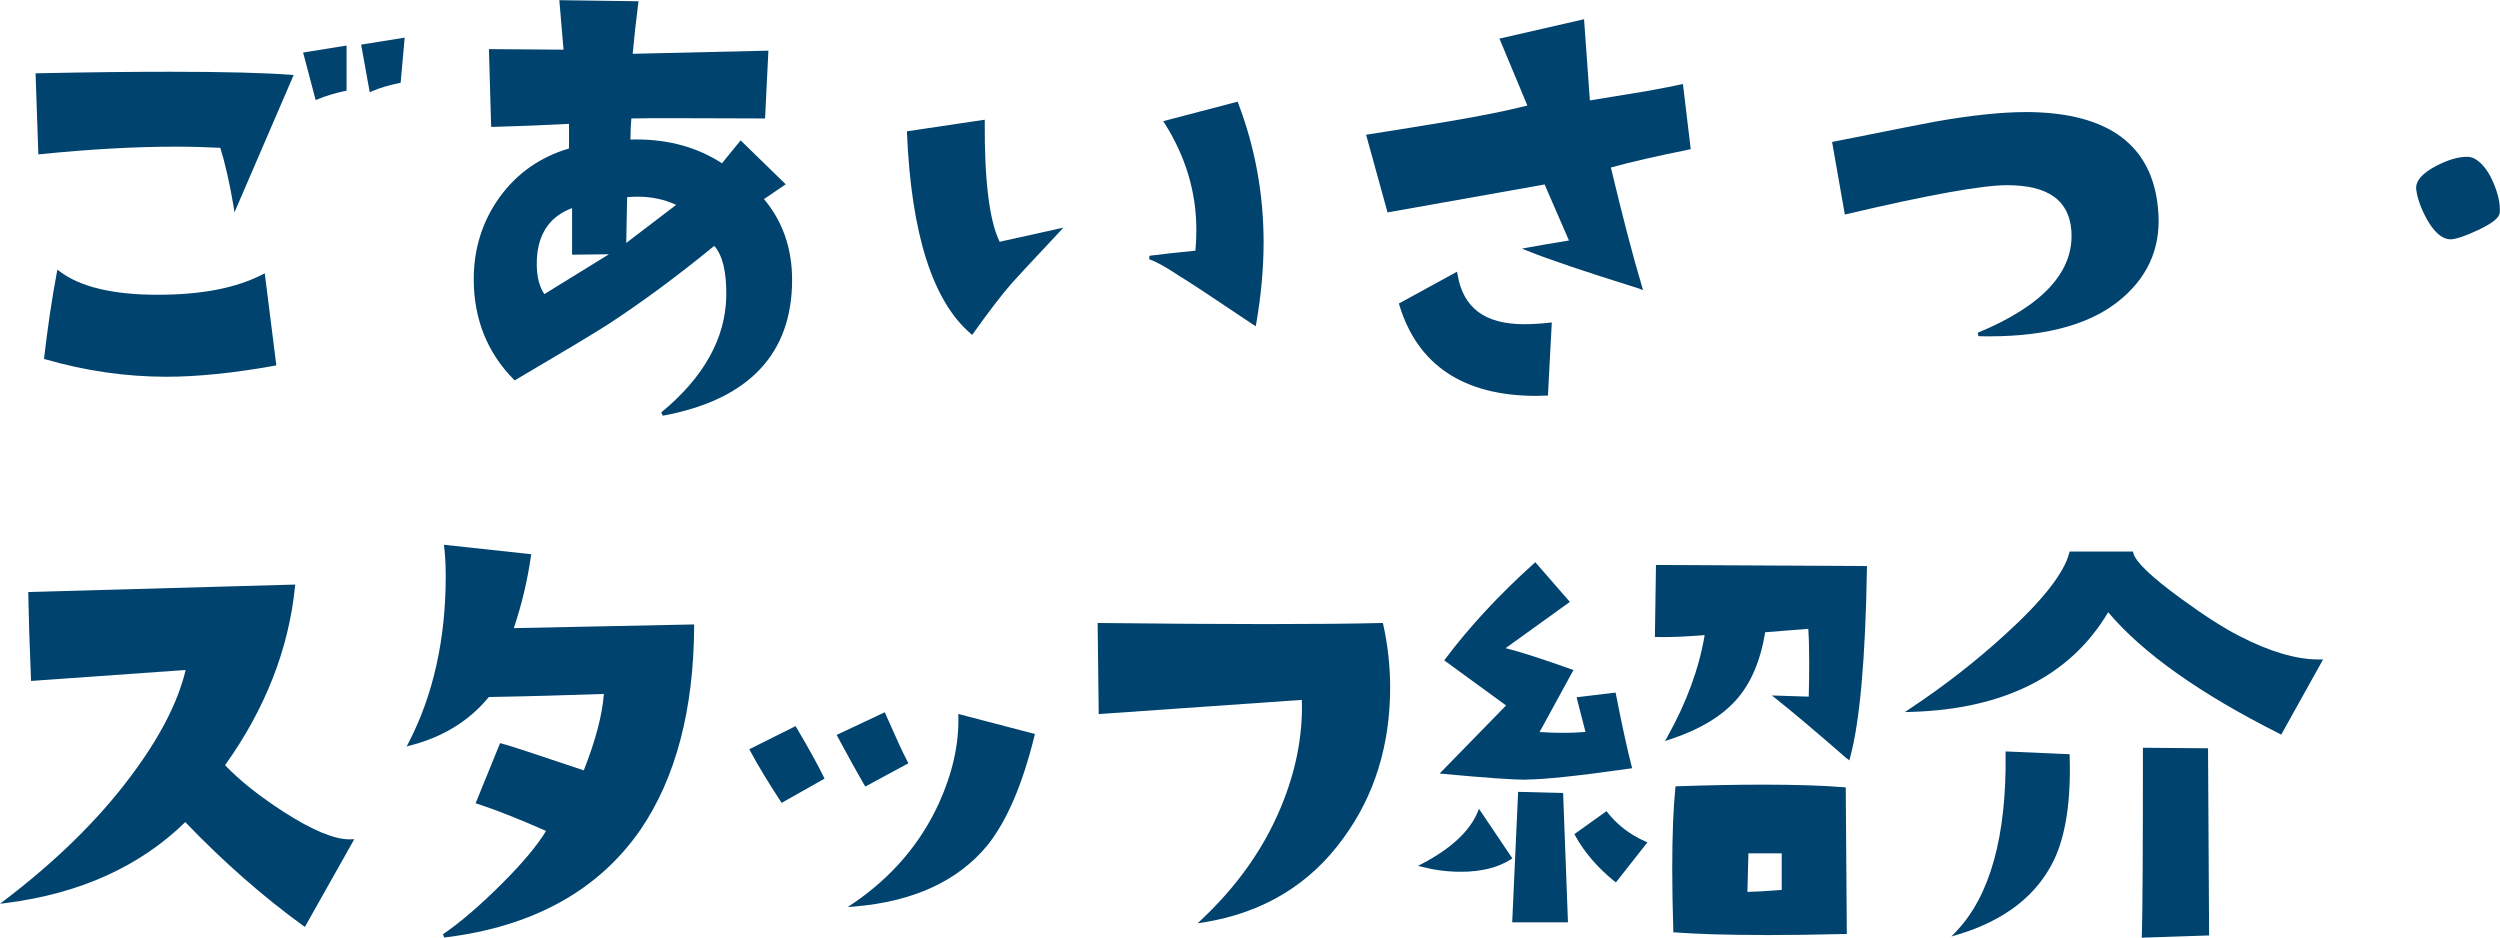 <?xml version="1.0" encoding="UTF-8"?><svg xmlns="http://www.w3.org/2000/svg" viewBox="0 0 278.37 104.41"><defs><style>.d{fill:#00436f;}</style></defs><g id="a"/><g id="b"><g id="c"><g><path class="d" d="M18.53,41.95c-4.49,0-9.02-.65-13.47-1.94l-.16-.05,.02-.17c.39-3.35,.86-6.53,1.41-9.45l.06-.32,.26,.2c2.26,1.72,5.92,2.6,10.89,2.6s8.76-.76,11.69-2.26l.25-.13,1.29,10.26-.19,.03c-4.56,.82-8.61,1.23-12.05,1.23Zm7.48-18.97c-.45-2.64-.95-4.84-1.48-6.52-1.57-.08-3.24-.13-4.97-.13-4.46,0-9.53,.28-15.08,.84l-.21,.02-.31-9.03h.2c5.67-.12,10.66-.17,14.84-.17,5.97,0,10.49,.12,13.42,.34l.28,.02-6.59,15.29-.11-.66Zm7.74-17.13l4.84-.78v5.03l-.16,.03c-1.11,.23-2.14,.54-3.07,.93l-.21,.09-1.4-5.3Zm6.46-.88l4.85-.78-.45,5.03-.15,.03c-1.15,.23-2.18,.54-3.06,.92l-.23,.1-.96-5.31Z"/><path class="d" d="M73.62,45.93c4.73-3.89,7.17-8.25,7.25-12.97,.04-2.67-.41-4.54-1.34-5.58-4.08,3.34-8.06,6.28-11.83,8.74-1.64,1.05-5.09,3.12-10.26,6.16l-.13,.08-.11-.11c-2.95-2.99-4.45-6.75-4.45-11.16,0-3.43,.98-6.51,2.91-9.17,1.9-2.62,4.49-4.44,7.7-5.39v-2.74c-2.74,.15-5.58,.26-8.47,.34h-.2l-.25-8.66,8.31,.06-.47-5.51,8.82,.12-.03,.22c-.26,2.05-.47,3.94-.62,5.63l15.11-.35-.37,7.55h-.19c-3.81-.02-6.95-.03-9.43-.03s-4.11,0-5.27,.03c-.06,.57-.09,1.36-.1,2.35,.23,0,.46-.01,.68-.01,3.61,0,6.8,.89,9.51,2.65l2.08-2.55,5.02,4.89-2.42,1.65c2.07,2.46,3.13,5.48,3.13,8.98,0,8.28-4.85,13.37-14.4,15.14l-.16-.35Zm-9.92-22.76c-2.31,.87-3.58,2.55-3.88,5.13-.18,1.91,.09,3.41,.79,4.45l7.2-4.44-4.11,.05v-5.19Zm6.03,3.88l5.56-4.24c-1.29-.6-2.73-.91-4.28-.91-.38,0-.78,.02-1.18,.05l-.1,5.09Z"/><path class="d" d="M108.09,37.15c-4.24-3.61-6.63-11.13-7.1-22.35v-.18l8.66-1.29v.23c-.04,6.56,.52,11.06,1.66,13.36l7.1-1.57-.44,.47c-3.38,3.61-5.19,5.56-5.38,5.79-1.17,1.36-2.58,3.21-4.21,5.5l-.13,.18-.17-.14Zm31.48-.98c-4.62-3.11-7.4-4.94-8.25-5.44-1.51-1.01-2.64-1.63-3.36-1.86l.03-.39c1.16-.15,2.88-.35,5.12-.57,.07-.76,.1-1.54,.1-2.34,0-4.16-1.19-8.15-3.54-11.85l-.15-.23,8.29-2.17,.06,.17c1.88,4.92,2.83,10.13,2.83,15.48,0,2.89-.28,5.94-.82,9.06l-.05,.3-.25-.17Z"/><path class="d" d="M171.07,44.08c-8.09,0-13.22-3.41-15.26-10.12l-.05-.16,6.48-3.55,.05,.28c.61,3.75,3.04,5.57,7.42,5.57,.85,0,1.81-.06,2.85-.17l.23-.03-.43,8.15h-.18c-.38,.02-.75,.03-1.11,.03Zm11.53-11.92c-5.99-1.87-10.2-3.29-12.5-4.22l-.63-.26,.67-.12c1.01-.19,2.53-.45,4.56-.78l-2.71-6.24-17.49,3.11-2.39-8.65,.22-.03c3.01-.47,6.01-.96,9.02-1.46,3.56-.6,6.5-1.19,8.72-1.76l-3.11-7.45,9.42-2.16,.65,9.04,6.23-1.02c1.94-.35,3.26-.61,3.91-.76l.22-.05,.87,7.26-.18,.04c-3.58,.72-6.51,1.39-8.71,2,1.3,5.47,2.47,9.94,3.47,13.28l.11,.36-.36-.11Z"/><path class="d" d="M221.58,37.45c-.42,0-.85,0-1.29-.02l-.07-.38c7.26-3,10.77-6.83,10.42-11.4-.27-3.38-2.62-5.03-7.18-5.03-2.74,0-8.74,1.08-17.83,3.22l-.21,.05-1.42-8.08,.19-.04c6.91-1.38,10.61-2.11,11.31-2.23,3.96-.7,7.34-1.06,10.05-1.06h.42c8.87,.12,13.68,3.73,14.32,10.73,.4,3.95-.89,7.26-3.82,9.84-3.25,2.92-8.27,4.4-14.91,4.4Z"/><path class="d" d="M272.81,26.65c-.9-.04-1.74-.77-2.57-2.21-.67-1.23-1.08-2.36-1.2-3.36-.09-.92,.64-1.77,2.21-2.6,1.31-.68,2.47-1.02,3.43-1.02,.3,0,.59,.07,.85,.2,.82,.45,1.52,1.34,2.09,2.65,.56,1.29,.8,2.44,.72,3.41-.09,.57-.86,1.16-2.4,1.89-1.49,.7-2.51,1.04-3.13,1.04h0Z"/><path class="d" d="M33.76,103.08c-4.47-3.24-8.89-7.12-13.13-11.54-5.03,4.92-11.72,7.95-19.89,9l-.74,.09,.59-.45c5.7-4.34,10.4-8.96,13.96-13.73,3.21-4.27,5.27-8.25,6.12-11.85-4.23,.31-9.9,.71-17.02,1.21h-.2v-.19c-.16-3.81-.26-7.01-.3-9.5v-.2l29.72-.83-.02,.23c-.7,6.95-3.32,13.63-7.79,19.88,1.61,1.7,3.83,3.46,6.59,5.24,3.12,2,5.56,3.02,7.26,3.02l.54-.02-5.5,9.77-.18-.13Z"/><path class="d" d="M49.31,104.04c1.93-1.32,4.15-3.22,6.59-5.66,2.34-2.34,3.98-4.31,4.9-5.86-3.16-1.39-5.73-2.4-7.63-3.01l-.21-.07,2.72-6.69,.17,.04c.78,.19,3.85,1.2,9.15,2.99,1.31-3.3,2.06-6.16,2.24-8.51-4.29,.15-8.6,.27-12.81,.34-2.16,2.64-5.09,4.45-8.72,5.39l-.43,.11,.21-.4c2.75-5.3,4.14-11.54,4.14-18.54,0-1.27-.06-2.37-.17-3.26l-.03-.25,9.72,1.05-.03,.2c-.38,2.69-1.02,5.39-1.91,8.03l20.08-.41v.21c-.04,9.25-2.04,16.86-5.95,22.61-4.7,6.82-12.06,10.87-21.88,12.04l-.14-.36Z"/><path class="d" d="M95.02,100.58c4.29-2.93,7.5-6.69,9.54-11.17,1.5-3.32,2.23-6.56,2.15-9.64v-.27l8.53,2.23-.05,.19c-1.33,5.43-3.1,9.54-5.25,12.21-3.26,3.97-8.24,6.26-14.79,6.81l-.75,.06,.62-.43Zm-8.08-11.33c-1.36-2.07-2.51-3.96-3.41-5.64l-.1-.18,5.16-2.58,.09,.16c1.36,2.3,2.39,4.16,3.05,5.52l.08,.17-4.78,2.7-.1-.16Zm9.31-1.83c-.66-1.13-1.67-2.94-2.99-5.4l-.1-.19,5.36-2.52,.08,.19c1.13,2.57,1.95,4.36,2.46,5.32l.09,.17-4.8,2.59-.1-.17Z"/><path class="d" d="M133.82,102.36c3.95-3.71,6.91-7.91,8.8-12.47,1.67-3.99,2.46-8.01,2.34-11.96l-22.62,1.58-.12-10.14h.2c7.17,.08,13.45,.12,18.66,.12s9.49-.04,12.74-.12h.16l.04,.16c.51,2.31,.77,4.67,.77,7.02,0,6.42-1.75,12.06-5.2,16.76-3.72,5.18-8.97,8.34-15.6,9.4l-.64,.1,.47-.45Z"/><path class="d" d="M196.54,104.11c-4.21,0-7.59-.1-10.04-.29h-.18v-.19c-.08-2.53-.12-4.86-.12-6.92,0-3.7,.12-6.72,.35-8.99l.02-.17h.17c3.54-.12,6.76-.18,9.56-.18,3.7,0,6.74,.1,9.04,.29l.18,.02,.12,16.32h-.2c-3.29,.08-6.28,.12-8.91,.12Zm-1.96-4.8c.78-.01,2.06-.08,3.81-.22v-4.07h-3.71l-.11,4.29Zm-26.2,3.39l.66-14.53,5.01,.13,.54,14.4h-6.22Zm11.39-4.56c-1.89-1.53-3.36-3.25-4.38-5.1l-.09-.16,3.58-2.56,.12,.15c1.07,1.37,2.48,2.46,4.2,3.22l.24,.1-3.51,4.46-.16-.13Zm-17.1-1.07c-1.46,0-2.89-.18-4.27-.53l-.5-.13,.46-.24c3.22-1.69,5.3-3.63,6.18-5.76l.14-.35,3.72,5.52-.17,.11c-1.43,.92-3.3,1.38-5.56,1.38Zm7.27-10.25c-1.53,0-4.63-.22-9.22-.65l-.42-.04,7.4-7.58-6.89-5.02,.12-.16c2.73-3.63,6.05-7.2,9.87-10.63l.15-.14,3.85,4.42-7.15,5.15c1.77,.45,4.24,1.25,7.33,2.36l.22,.08-3.77,6.9c.89,.06,1.77,.09,2.61,.09s1.69-.03,2.5-.1l-.99-3.86,4.34-.52,.04,.18c.66,3.38,1.25,6.08,1.75,8.02l.06,.22-.22,.03c-5.72,.82-9.62,1.23-11.57,1.23Zm35.73-2.33c-3.38-2.95-6.04-5.2-7.9-6.67l-.47-.38,4.1,.13c.04-1.37,.05-2.62,.05-3.78,0-1.46-.03-2.72-.1-3.77l-4.8,.38c-.52,3.19-1.61,5.74-3.25,7.56-1.66,1.85-4.15,3.33-7.41,4.39l-.49,.16,.25-.45c2.16-3.86,3.55-7.67,4.16-11.34-1.86,.15-3.42,.22-4.62,.22-.25,0-.49,0-.72-.01h-.2l.12-8.02,23.49,.12v.2c-.16,10.05-.79,17.16-1.88,21.14l-.08,.31-.24-.21Z"/><path class="d" d="M238.49,104.2c.08-2.49,.12-9.46,.12-20.74v-.2l7.25,.06,.12,20.84-7.5,.25v-.21Zm-20.68-.48c3.77-3.93,5.63-10.6,5.51-19.84v-.21l7.13,.31v.19c.16,4.89-.42,8.77-1.71,11.52-1.89,3.98-5.5,6.8-10.73,8.37l-.73,.22,.53-.55Zm36.03-22.01c-8.86-4.45-15.29-9.01-19.1-13.54-4.18,7.06-11.56,10.79-21.94,11.1l-.7,.02,.58-.39c3.8-2.52,7.36-5.29,10.58-8.24,4.17-3.78,6.57-6.85,7.15-9.1l.04-.15h7.05l.04,.16c.22,.96,1.99,2.66,5.25,5.04,2.6,1.9,4.79,3.31,6.54,4.2,3.36,1.74,6.33,2.62,8.83,2.62h.51l-4.66,8.37-.17-.09Z"/></g></g></g></svg>